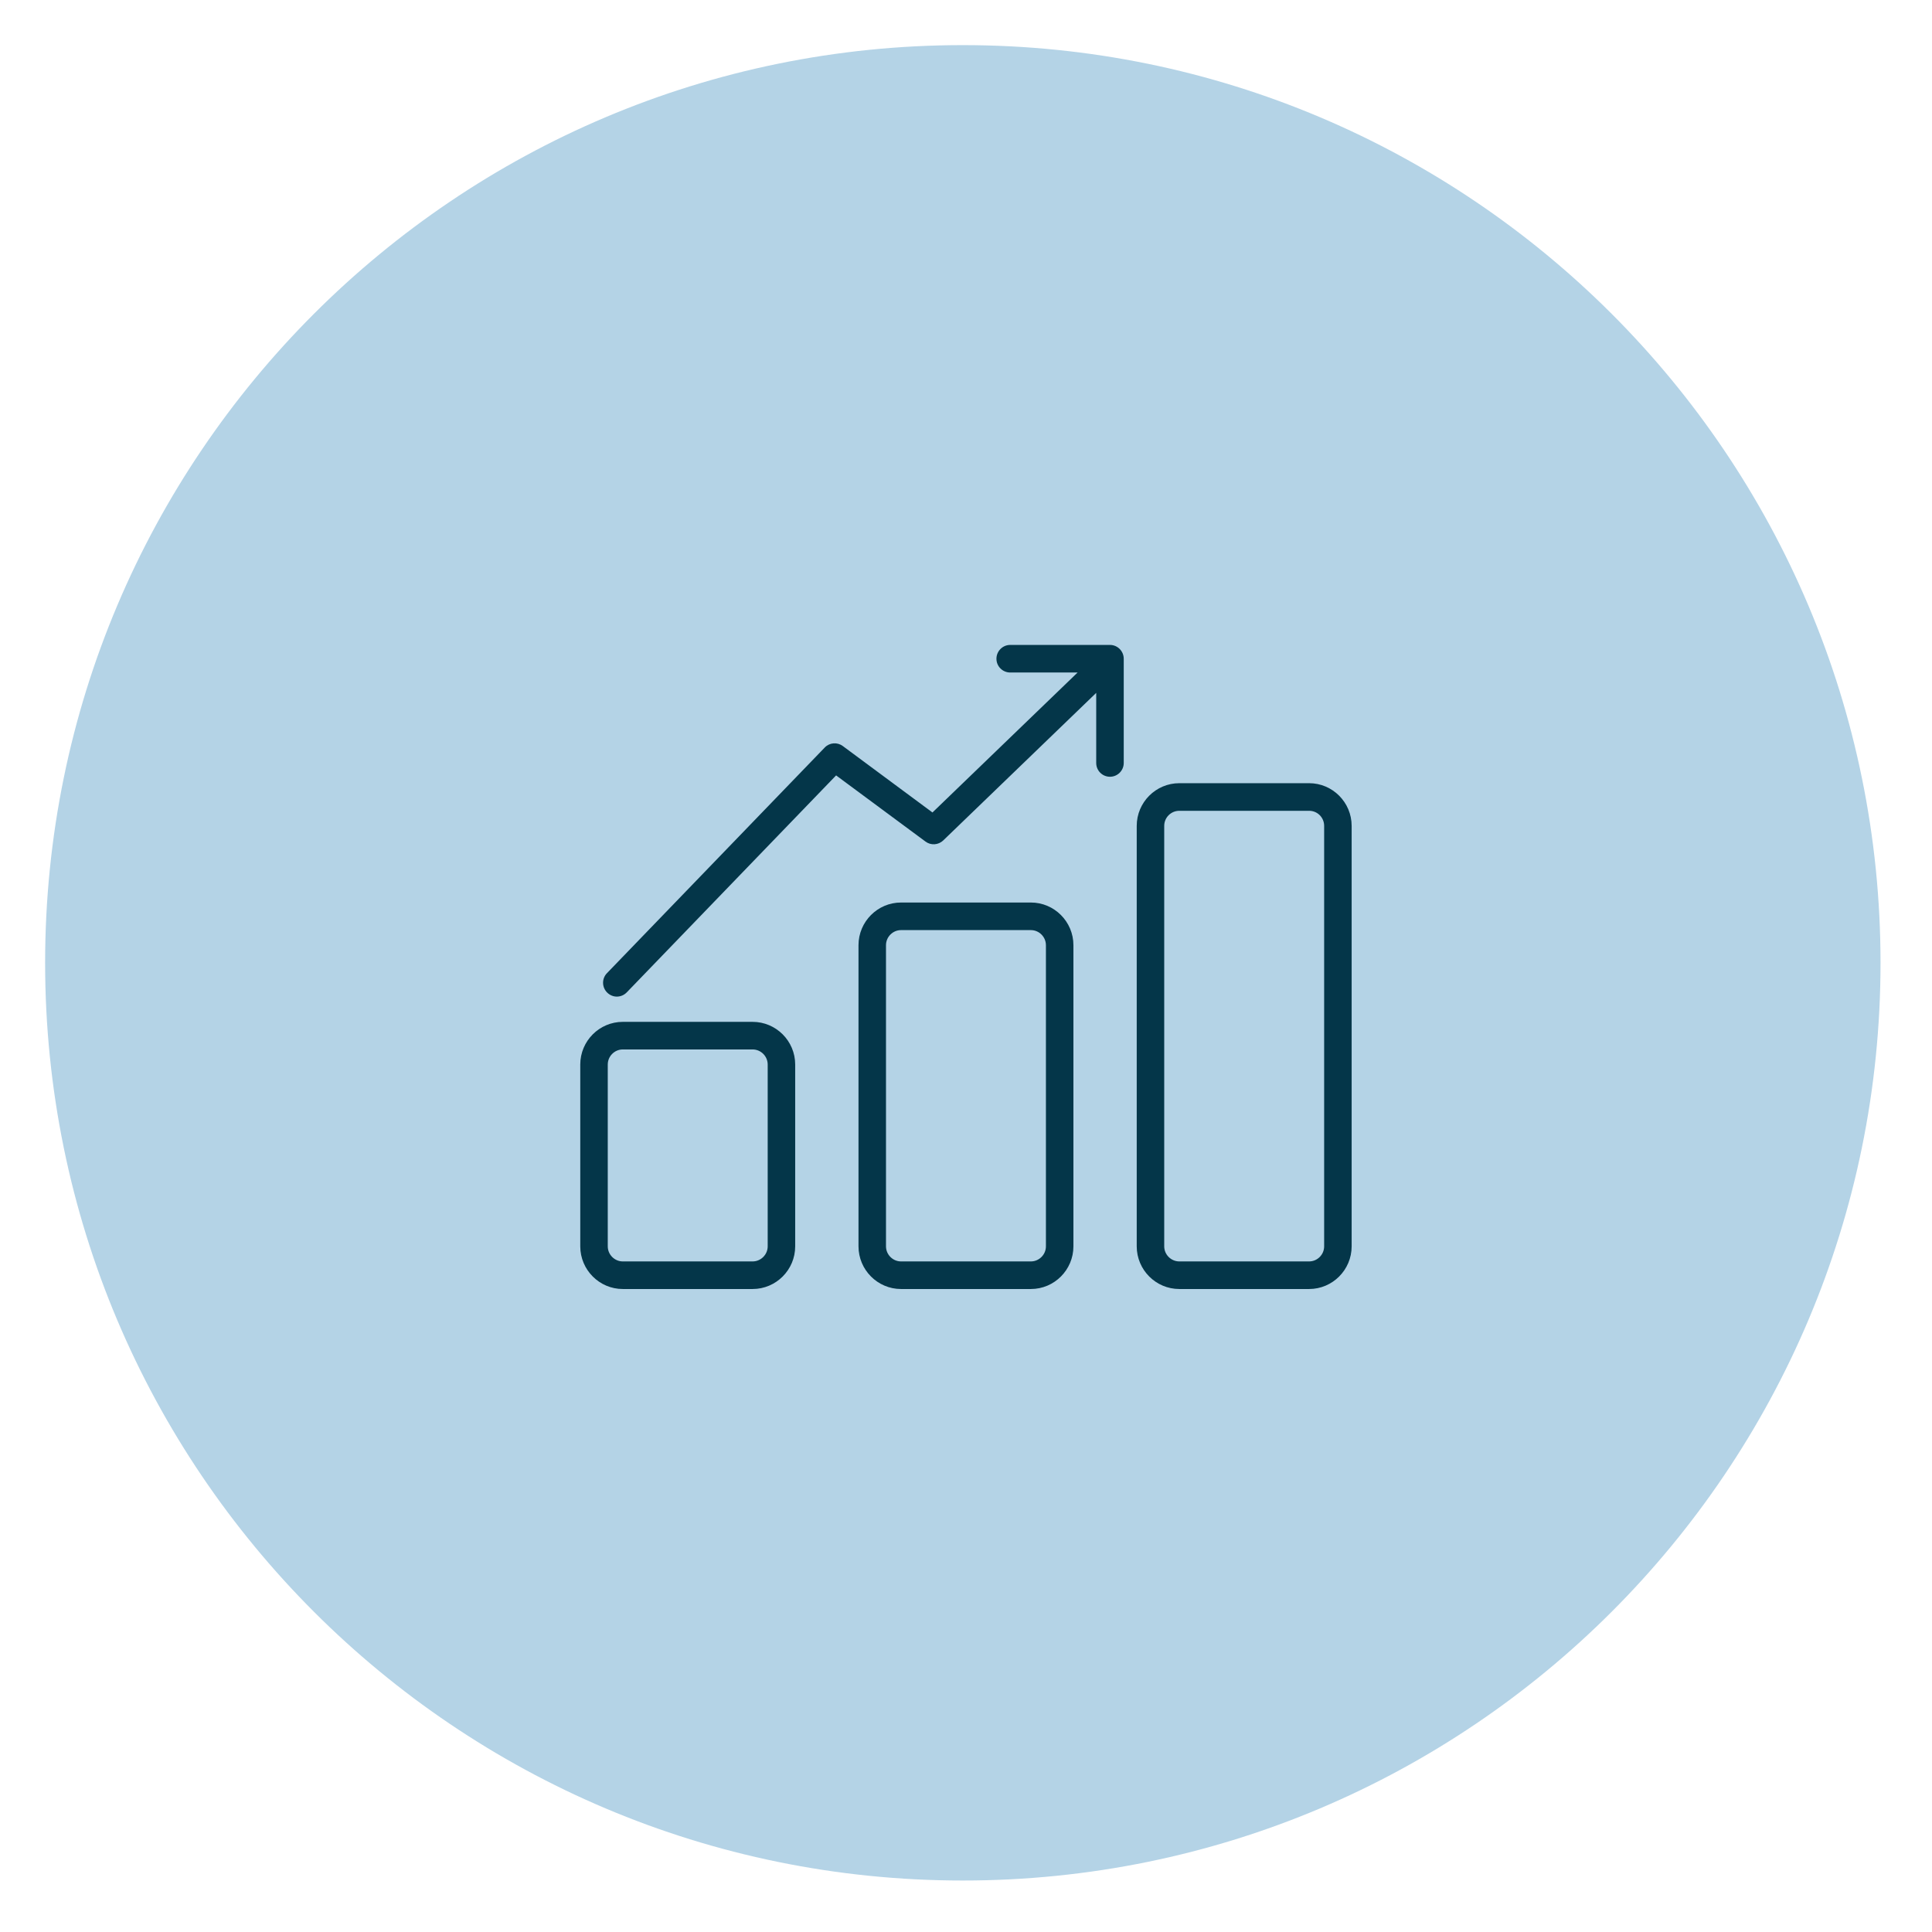 <svg xmlns="http://www.w3.org/2000/svg" xmlns:xlink="http://www.w3.org/1999/xlink" width="120" zoomAndPan="magnify" viewBox="0 0 90 90" height="120" preserveAspectRatio="xMidYMid meet" version="1.0"><defs><clipPath id="11b59d38ef"><path d="M 2.102 2.102 L 87.602 2.102 L 87.602 87.602 L 2.102 87.602 Z M 2.102 2.102 " clip-rule="nonzero"/></clipPath><clipPath id="ecabd17530"><path d="M 27 30.043 L 63 30.043 L 63 60.043 L 27 60.043 Z M 27 30.043 " clip-rule="nonzero"/></clipPath></defs><g clip-path="url(#11b59d38ef)"><path fill="#b4d3e6" d="M 44.852 2.102 C 21.238 2.102 2.102 21.238 2.102 44.852 C 2.102 68.461 21.238 87.602 44.852 87.602 C 68.461 87.602 87.602 68.461 87.602 44.852 C 87.602 21.238 68.461 2.102 44.852 2.102 " fill-opacity="1" fill-rule="nonzero"/></g><g clip-path="url(#ecabd17530)"><path fill="#043649" d="M 60.984 36.484 L 54.938 36.484 C 53.844 36.484 52.953 37.375 52.953 38.473 L 52.953 58.059 C 52.953 59.156 53.844 60.047 54.938 60.047 L 60.984 60.047 C 62.074 60.047 62.965 59.156 62.965 58.059 L 62.965 38.473 C 62.965 37.375 62.074 36.484 60.984 36.484 Z M 61.684 58.059 C 61.684 58.445 61.367 58.762 60.984 58.762 L 54.938 58.762 C 54.551 58.762 54.234 58.445 54.234 58.059 L 54.234 38.473 C 54.234 38.082 54.551 37.77 54.938 37.77 L 60.984 37.77 C 61.371 37.77 61.684 38.082 61.684 38.473 Z M 48.023 42.043 L 41.973 42.043 C 40.883 42.043 39.992 42.934 39.992 44.031 L 39.992 58.059 C 39.992 59.156 40.883 60.047 41.973 60.047 L 48.023 60.047 C 49.113 60.047 50.004 59.156 50.004 58.059 L 50.004 44.031 C 50.004 42.934 49.113 42.043 48.023 42.043 Z M 48.723 58.059 C 48.723 58.445 48.406 58.762 48.023 58.762 L 41.973 58.762 C 41.59 58.762 41.273 58.445 41.273 58.059 L 41.273 44.031 C 41.273 43.645 41.59 43.328 41.973 43.328 L 48.023 43.328 C 48.406 43.328 48.723 43.645 48.723 44.031 Z M 35.059 47.602 L 29.012 47.602 C 27.922 47.602 27.031 48.492 27.031 49.59 L 27.031 58.059 C 27.031 59.156 27.922 60.047 29.012 60.047 L 35.059 60.047 C 36.152 60.047 37.043 59.156 37.043 58.059 L 37.043 49.59 C 37.043 48.492 36.152 47.602 35.059 47.602 Z M 35.762 58.059 C 35.762 58.445 35.445 58.762 35.059 58.762 L 29.012 58.762 C 28.629 58.762 28.312 58.445 28.312 58.059 L 28.312 49.59 C 28.312 49.203 28.629 48.887 29.012 48.887 L 35.059 48.887 C 35.445 48.887 35.762 49.203 35.762 49.59 Z M 51.707 30.043 L 47.059 30.043 C 46.707 30.043 46.418 30.332 46.418 30.688 C 46.418 31.043 46.707 31.328 47.059 31.328 L 50.199 31.328 L 43.438 37.848 L 39.262 34.754 C 39.004 34.562 38.645 34.59 38.422 34.82 L 28.273 45.336 C 28.027 45.59 28.035 45.996 28.289 46.242 C 28.414 46.363 28.574 46.426 28.734 46.426 C 28.902 46.426 29.07 46.359 29.195 46.23 L 38.949 36.121 L 43.113 39.203 C 43.363 39.391 43.711 39.367 43.938 39.152 L 51.066 32.277 L 51.066 35.543 C 51.066 35.898 51.352 36.184 51.707 36.184 C 52.059 36.184 52.348 35.898 52.348 35.543 L 52.348 30.688 C 52.348 30.332 52.059 30.043 51.707 30.043 Z M 51.707 30.043 " fill-opacity="1" fill-rule="nonzero"/></g></svg>